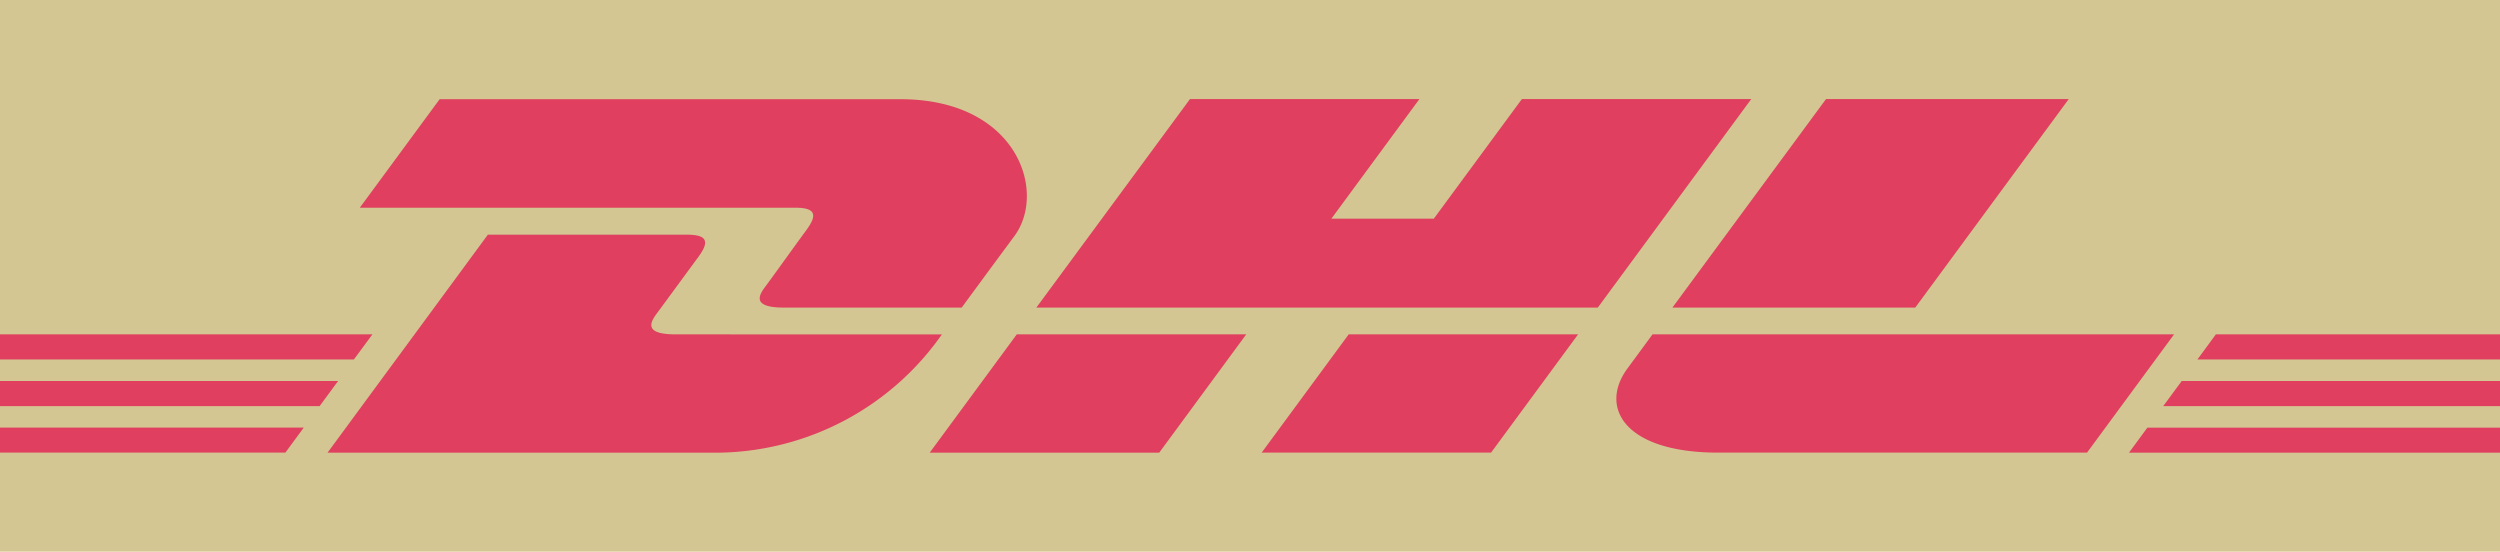 <svg xmlns="http://www.w3.org/2000/svg" width="87.325" height="19.272"><g data-name="Group 1277"><g data-name="Group 1121" opacity=".503" style="mix-blend-mode:luminosity;isolation:isolate"><path fill="#fecc00" d="M87.325 0v19.272H0V0z" data-name="Path 5486"/><path fill="#d50029" d="M28.155 8.053c-.382.517-1.02 1.415-1.409 1.94-.2.267-.554.751.628.751h6.218s1-1.363 1.842-2.5c1.143-1.551.1-4.779-3.987-4.779h-16.09l-2.79 3.791h15.206c.768-.004.758.288.382.797zm-4.568 3.626c-1.181 0-.825-.485-.628-.752.389-.525 1.037-1.414 1.419-1.93s.386-.8-.383-.8h-6.954l-5.6 7.615H25.1a9.675 9.675 0 0 0 7.8-4.131zm8.889 4.132h8.016l3.039-4.132h-8.015l-3.04 4.131zm20.683-12.35-3.075 4.176h-3.578l3.074-4.176h-8.014L36.2 10.744h19.611l5.36-7.283zM44.07 15.81h8.013l3.04-4.131H47.11l-3.04 4.131zM0 13.309v.877h11.164l.645-.877zm13.009-1.63H0v.876h12.362zM0 15.81h9.968l.642-.873H0zm75.561-1.624h11.764v-.877H76.207zm-1.195 1.625h12.959v-.873H75.007zm3.034-4.132-.644.877h10.569v-.877zm-10.5-.935 5.361-7.283h-8.479l-5.365 7.283zm-9.178.935s-.586.8-.871 1.186c-1.006 1.359-.116 2.945 3.168 2.945H72.9l3.04-4.131H57.73z" data-name="Path 5487"/></g><g data-name="Group 1121" opacity=".503" style="mix-blend-mode:luminosity;isolation:isolate"><path fill="#a7a7a7" d="M87.325 0v19.272H0V0z" data-name="Path 5486"/><path fill="#d50029" d="M28.155 8.053c-.382.517-1.02 1.415-1.409 1.94-.2.267-.554.751.628.751h6.218s1-1.363 1.842-2.5c1.143-1.551.1-4.779-3.987-4.779h-16.09l-2.79 3.791h15.206c.768-.004.758.288.382.797zm-4.568 3.626c-1.181 0-.825-.485-.628-.752.389-.525 1.037-1.414 1.419-1.93s.386-.8-.383-.8h-6.954l-5.6 7.615H25.1a9.675 9.675 0 0 0 7.8-4.131zm8.889 4.132h8.016l3.039-4.132h-8.015l-3.04 4.131zm20.683-12.35-3.075 4.176h-3.578l3.074-4.176h-8.014L36.2 10.744h19.611l5.36-7.283zM44.07 15.81h8.013l3.04-4.131H47.11l-3.04 4.131zM0 13.309v.877h11.164l.645-.877zm13.009-1.63H0v.876h12.362zM0 15.81h9.968l.642-.873H0zm75.561-1.624h11.764v-.877H76.207zm-1.195 1.625h12.959v-.873H75.007zm3.034-4.132-.644.877h10.569v-.877zm-10.5-.935 5.361-7.283h-8.479l-5.365 7.283zm-9.178.935s-.586.8-.871 1.186c-1.006 1.359-.116 2.945 3.168 2.945H72.9l3.04-4.131H57.73z" data-name="Path 5487"/></g></g></svg>